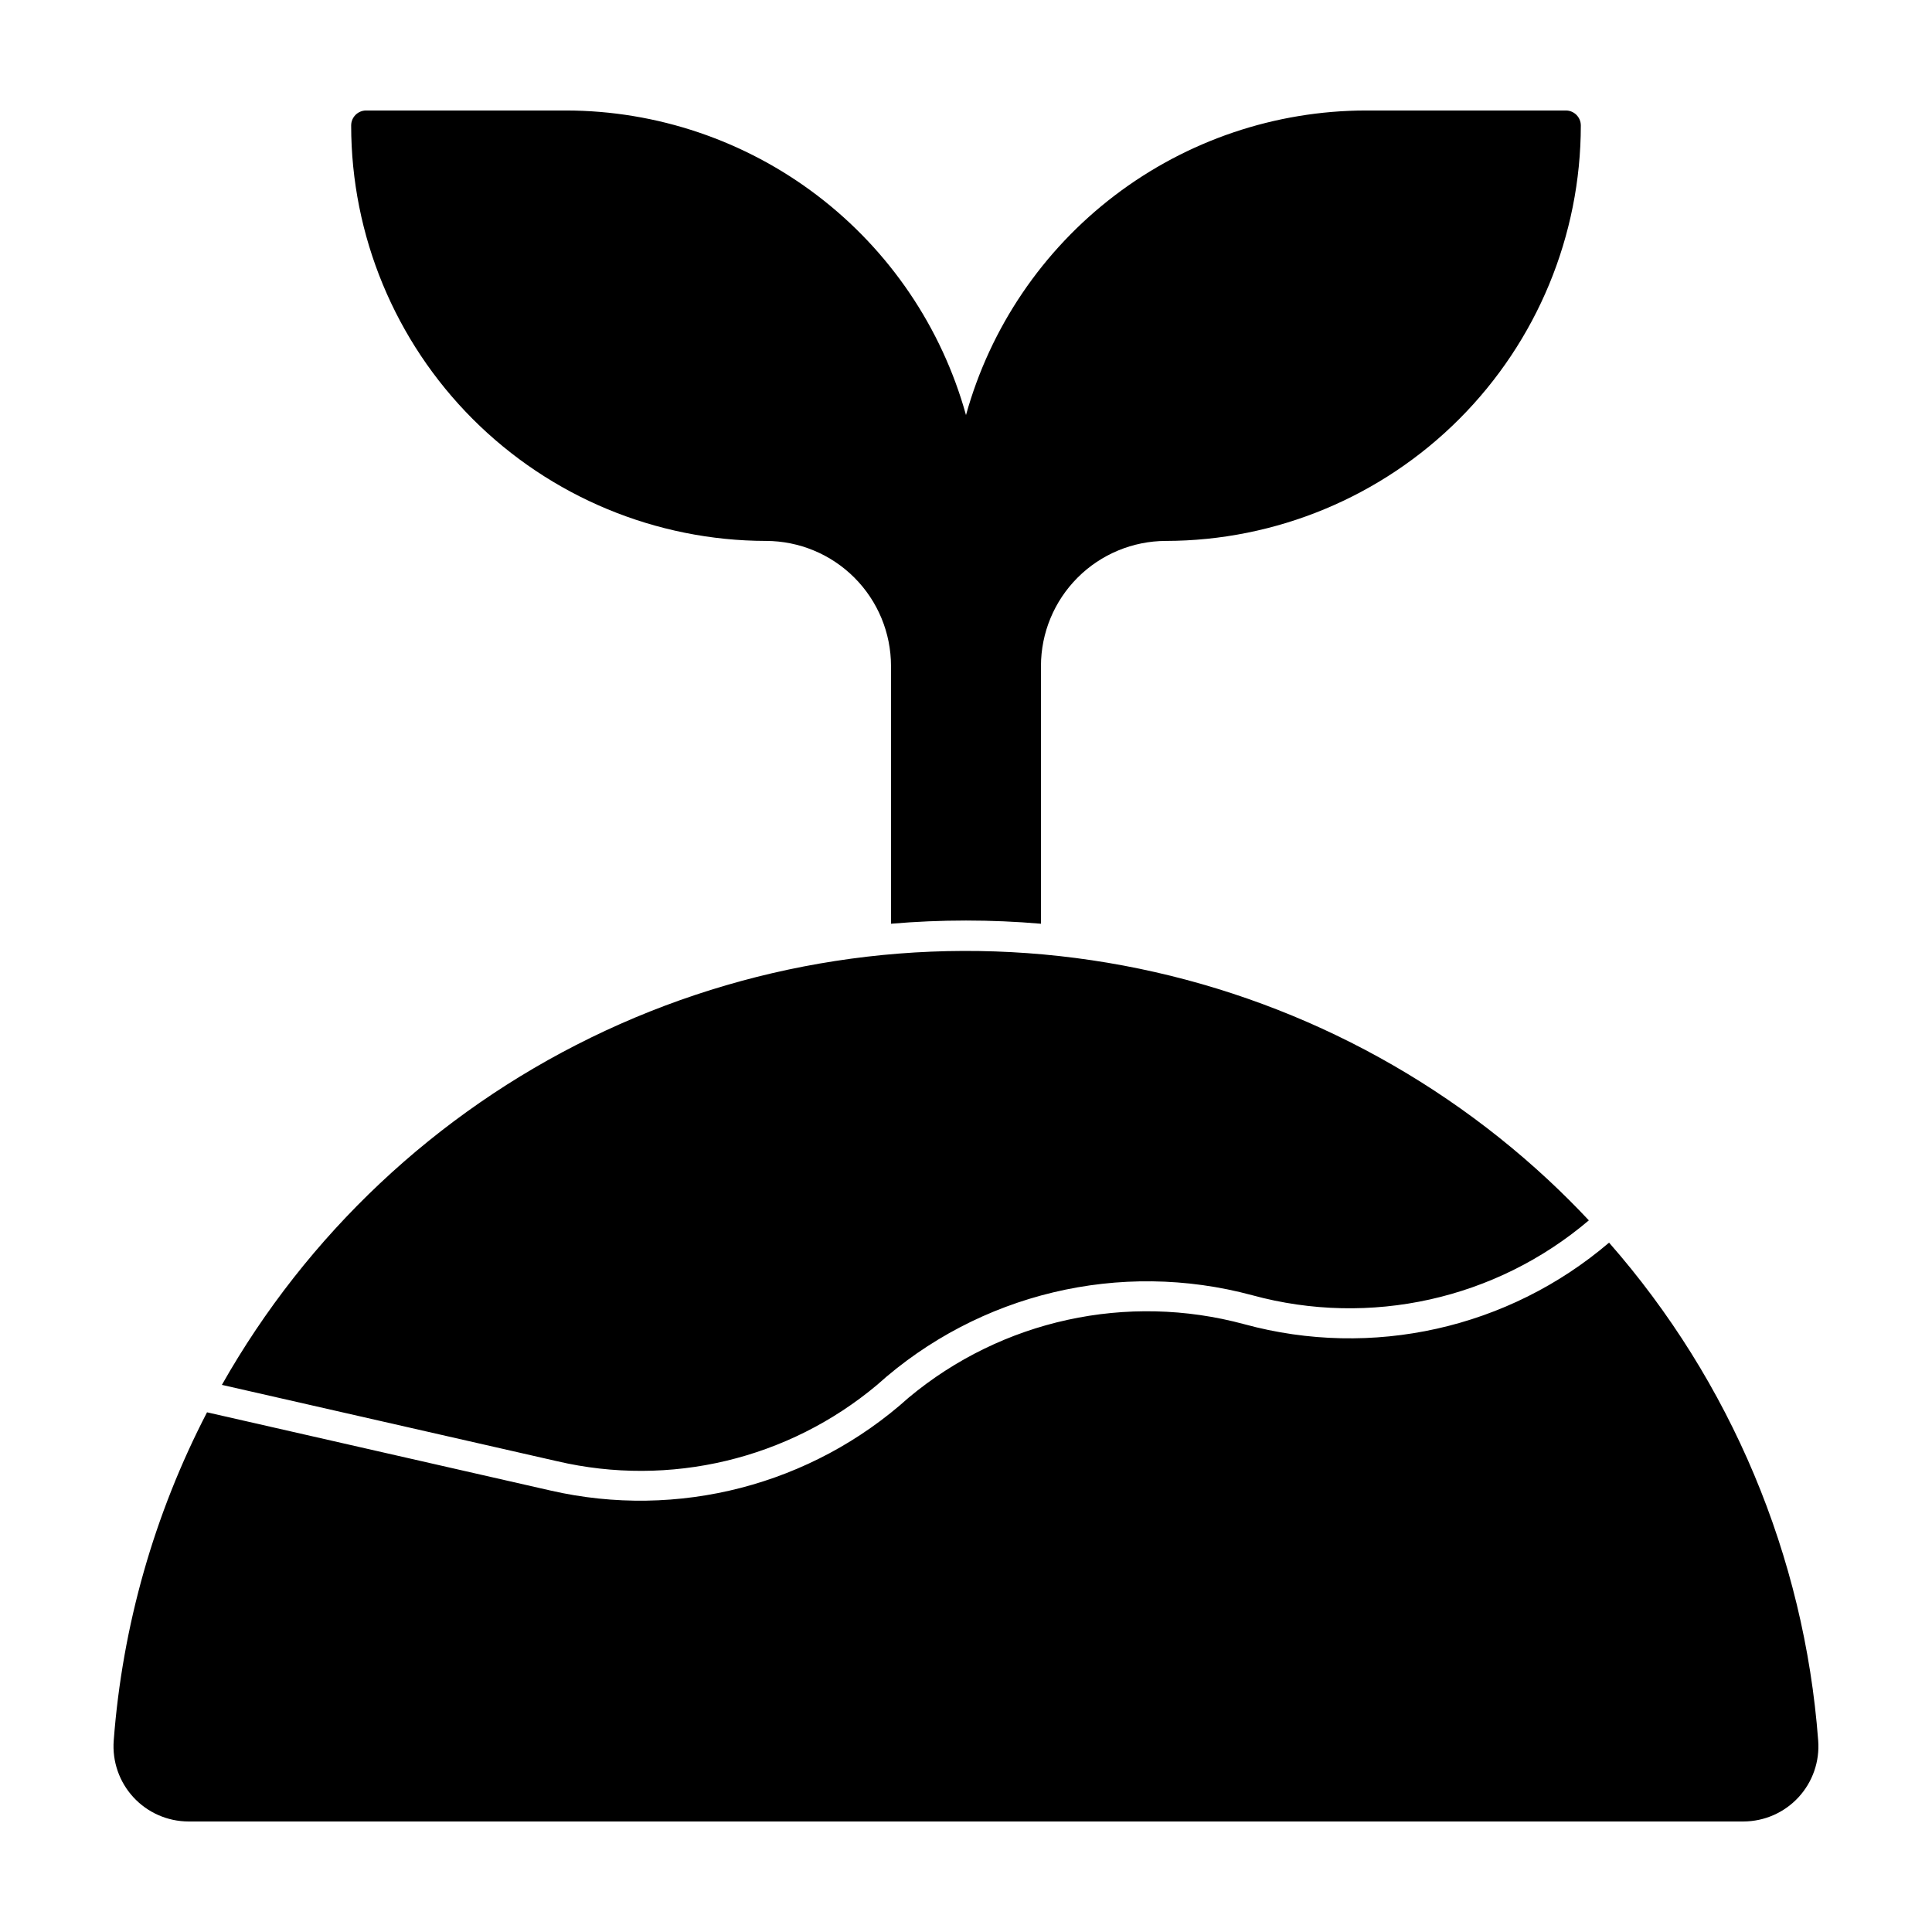 <?xml version="1.0" encoding="UTF-8"?>
<!-- Uploaded to: SVG Find, www.svgrepo.com, Generator: SVG Find Mixer Tools -->
<svg fill="#000000" width="800px" height="800px" version="1.1" viewBox="144 144 512 512" xmlns="http://www.w3.org/2000/svg">
 <path d="m606.05 626.71h-412.11c-5.539-0.016-10.824-2.34-14.578-6.41-3.758-4.07-5.648-9.523-5.223-15.047 2.297-30.359 10.707-59.945 24.727-86.977l91.02 20.73c33.762 7.75 69.184-1.438 94.922-24.621 24.711-20.613 57.926-27.875 88.984-19.445 33.805 9.223 69.98 1.125 96.629-21.629 32.289 36.812 51.738 83.117 55.418 131.94 0.43 5.523-1.461 10.973-5.215 15.043s-9.031 6.394-14.57 6.414zm-259.04-339.36c8.785 0.016 17.207 3.519 23.414 9.734 6.211 6.215 9.699 14.641 9.703 23.426v68.289c13.223-1.133 26.516-1.133 39.738 0v-68.289c0.004-8.785 3.496-17.211 9.703-23.426 6.207-6.215 14.629-9.719 23.414-9.734 29.168-0.051 57.125-11.672 77.738-32.309 20.613-20.641 32.199-48.613 32.215-77.781 0-2.199-1.781-3.981-3.977-3.981h-52.984c-24.055 0.039-47.434 7.953-66.57 22.527s-32.977 35.008-39.406 58.188c-6.434-23.18-20.273-43.613-39.41-58.188-19.137-14.574-42.516-22.488-66.566-22.527h-52.988c-2.195 0-3.973 1.781-3.973 3.981 0.012 29.168 11.598 57.141 32.211 77.781 20.613 20.637 48.57 32.258 77.738 32.309zm29.422 223.66v0.004c26.98-24.27 64.418-33.215 99.453-23.758 31.18 8.508 64.547 1.082 89.176-19.848-3.461-3.695-7.055-7.273-10.777-10.742-33.527-31.18-75.715-51.473-121-58.199-45.289-6.727-91.555 0.426-132.7 20.516-41.141 20.09-75.234 52.176-97.781 92.023l88.848 20.234c29.871 6.981 61.285-0.516 84.785-20.227z"/>
</svg>